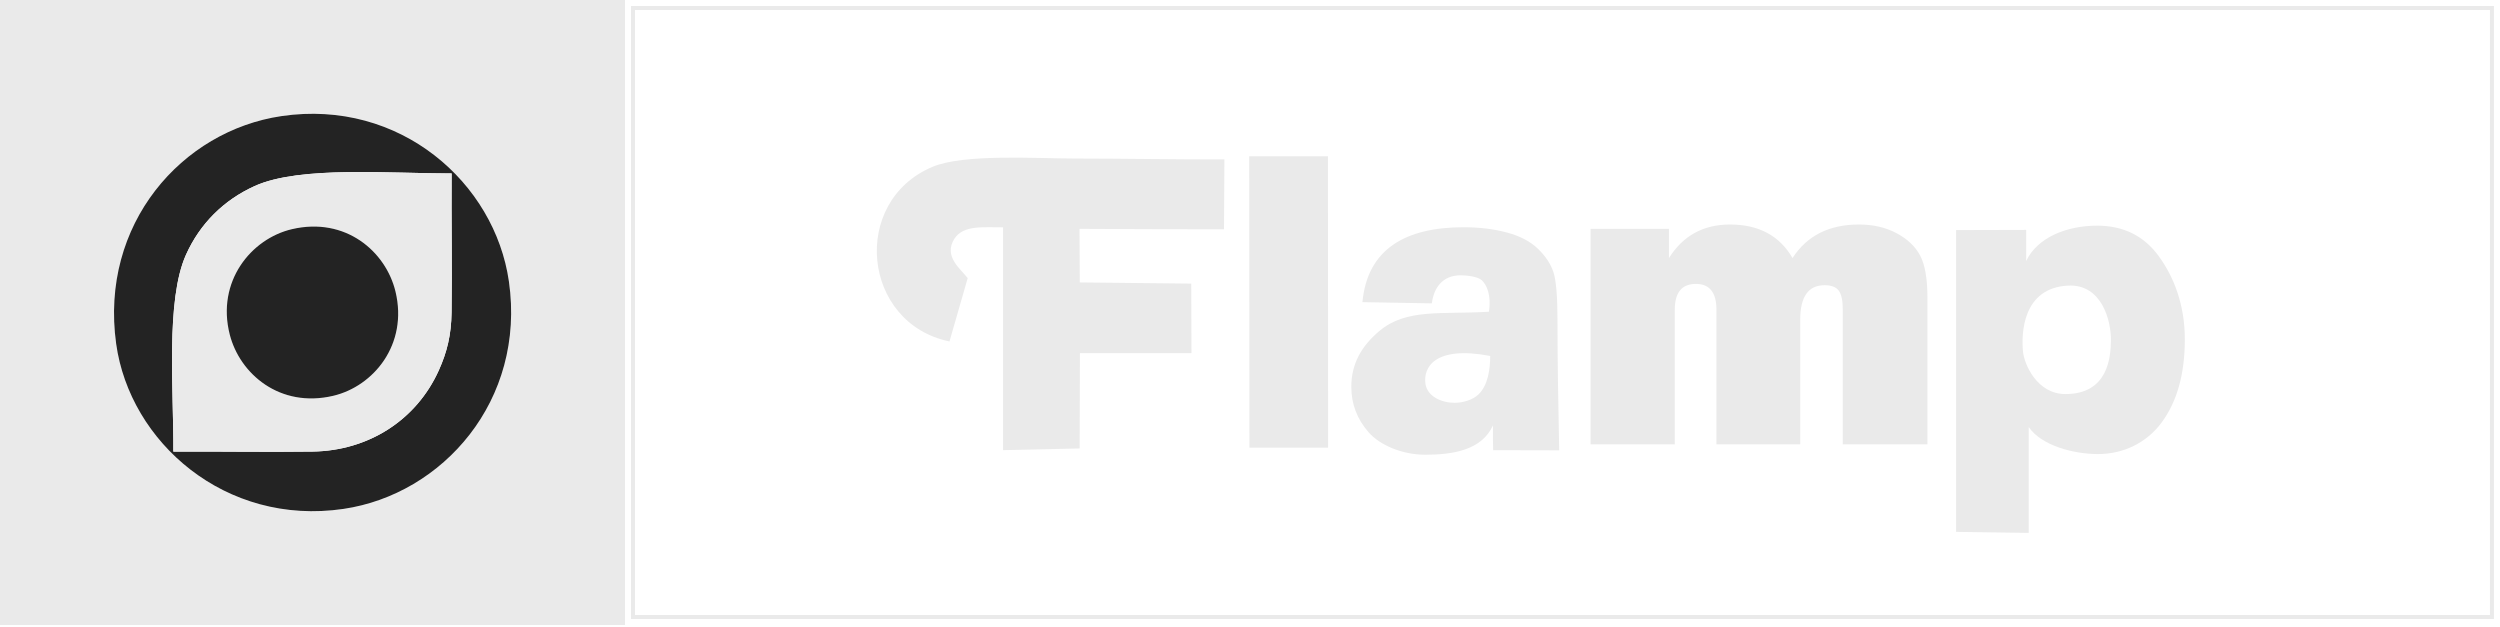 <?xml version="1.0" encoding="UTF-8"?> <svg xmlns="http://www.w3.org/2000/svg" width="578" height="145" viewBox="0 0 578 145" fill="none"> <g clip-path="url(#clip0_1_272)"> <path d="M576.141 1.853V142.647H146.344V1.853H576.141Z" stroke="#EAEAEA" stroke-width="0.925"></path> <path fill-rule="evenodd" clip-rule="evenodd" d="M26.857 79.475C23.016 51.809 42.062 30.224 65.093 26.839C92.493 22.811 114.398 42.265 117.664 65.078C121.605 92.619 102.325 114.292 79.405 117.661C52.104 121.674 30.016 102.237 26.857 79.475ZM-0.001 144.5H144.495V0H-0.001V144.5Z" fill="#EAEAEA"></path> <path fill-rule="evenodd" clip-rule="evenodd" d="M40.079 104.411C40.18 90.413 38.238 69.466 43.014 58.869C46.246 51.697 51.723 46.263 58.875 43.016C69.367 38.253 90.569 40.168 104.417 40.089C104.339 50.793 104.553 61.561 104.403 72.25C104.331 77.447 103.357 81.388 101.461 85.604C96.259 97.168 85.135 104.226 72.248 104.404C61.556 104.552 50.783 104.35 40.08 104.411H40.079ZM26.855 79.475C30.014 102.237 52.102 121.674 79.403 117.661C102.324 114.292 121.604 92.619 117.662 65.078C114.397 42.265 92.492 22.811 65.091 26.839C42.061 30.224 23.016 51.809 26.855 79.475Z" fill="#232323"></path> <path fill-rule="evenodd" clip-rule="evenodd" d="M223.732 64.302C222.123 62.188 218.052 59.277 220.658 55.195C222.732 51.947 227.496 52.603 231.91 52.556L231.909 104.075L249.616 103.682L249.678 81.637L275.468 81.65L275.416 65.57L249.646 65.296L249.582 52.911C255.174 52.965 275.308 53.014 282.989 53.014L283.082 36.859C273.108 36.891 258.955 36.652 248.534 36.652C239.602 36.652 222.84 35.511 215.566 38.583C196.541 46.62 199.299 74.761 219.52 78.943L223.731 64.303L223.732 64.302Z" fill="#EAEAEA"></path> <path fill-rule="evenodd" clip-rule="evenodd" d="M53.1 77.306C49.994 65.029 58.079 55.199 67.456 52.988C79.859 50.065 89.199 58.115 91.438 67.423C94.371 79.62 86.378 89.306 77.036 91.508C64.702 94.415 55.413 86.444 53.1 77.305V77.306ZM40.077 104.409C50.781 104.349 61.554 104.55 72.246 104.403C85.133 104.225 96.257 97.167 101.459 85.603C103.355 81.388 104.328 77.447 104.401 72.249C104.552 61.56 104.337 50.791 104.414 40.087C90.567 40.166 69.366 38.251 58.873 43.014C51.721 46.261 46.243 51.695 43.011 58.868C38.237 69.464 40.178 90.412 40.076 104.409H40.077Z" fill="#EAEAEA"></path> <path fill-rule="evenodd" clip-rule="evenodd" d="M53.106 77.307C55.418 86.446 64.708 94.416 77.042 91.51C86.383 89.308 94.376 79.622 91.443 67.425C89.205 58.116 79.864 50.067 67.461 52.991C58.085 55.201 50 65.031 53.106 77.308V77.307Z" fill="#232323"></path> <path fill-rule="evenodd" clip-rule="evenodd" d="M288.865 103.497L307.058 103.508L307.021 36.133L288.815 36.129L288.865 103.497Z" fill="#EAEAEA"></path> <path d="M469.042 123.205L452.248 122.967V53.195L468.452 53.152V60.353C471.023 54.871 477.87 52.173 484.866 52.173C490.927 52.173 495.67 54.516 499.099 59.221C502.53 63.929 505.131 70.337 505.131 78.457C505.131 86.56 503.304 92.864 499.797 97.647C496.289 102.431 490.842 104.98 485.089 104.98C479.436 104.98 472.005 103.056 469.043 98.732V123.205H469.042ZM467.718 81.305C468.005 84.231 470.961 91.106 477.534 91.106C487.505 91.106 487.987 82.384 488.045 78.761C488.118 74.117 485.921 65.649 478.161 66.03C467.59 66.55 467.308 77.131 467.718 81.305Z" fill="#EAEAEA"></path> <path d="M445.624 102.728H426.049V71.57C426.049 69.482 425.739 68.028 425.117 67.193C424.496 66.358 423.409 65.94 421.838 65.94C418.092 65.94 416.21 68.597 416.21 73.926V102.729H396.842V71.604C396.842 67.628 395.254 65.639 392.095 65.639C388.833 65.639 387.21 67.627 387.21 71.604V102.729H367.738V52.909H385.863V59.658C389.108 54.496 393.804 51.906 399.984 51.906C406.612 51.906 411.445 54.496 414.431 59.658C417.763 54.496 422.89 51.906 429.777 51.906C433.075 51.906 435.975 52.574 438.477 53.911C440.998 55.248 442.81 56.968 443.932 59.073C445.054 61.178 445.624 64.436 445.624 68.847V102.729L445.624 102.728Z" fill="#EAEAEA"></path> <path d="M360.487 104.115L345.216 104.079C345.137 101.911 345.175 100.906 345.175 98.346C342.614 104.035 336.005 105.134 329.529 105.134C324.203 105.134 319.031 102.942 316.387 99.904C313.735 96.856 312.423 93.377 312.423 89.443C312.423 84.118 314.752 80.018 318.914 76.523C325.173 71.265 333.215 72.735 344.229 72.074C344.852 68.2 343.69 65.808 342.585 64.789C341.738 64.009 339.41 63.65 337.686 63.65C333.63 63.65 331.51 66.407 331.041 70.137L314.993 69.856C316.141 57.53 325.018 52.538 338.393 52.538C342.025 52.538 345.353 52.944 348.394 53.758C351.435 54.572 353.841 55.826 355.611 57.556C357.382 59.286 358.577 61.099 359.182 63.015C359.788 64.948 360.09 68.644 360.09 74.104C360.09 84.233 360.292 94.03 360.485 104.114L360.487 104.115ZM344.533 82.297C331.642 79.836 329.036 85.021 329.556 88.697C329.981 91.702 333.342 93.13 336.322 93.13C338.198 93.13 340.476 92.469 341.802 91.211C344.001 89.124 344.533 85.413 344.533 82.298V82.297Z" fill="#EAEAEA"></path> </g> <defs> <clipPath id="clip0_1_272"> <rect width="144.324" height="36.081" fill="white" transform="scale(4.005)"></rect> </clipPath> </defs> </svg> 